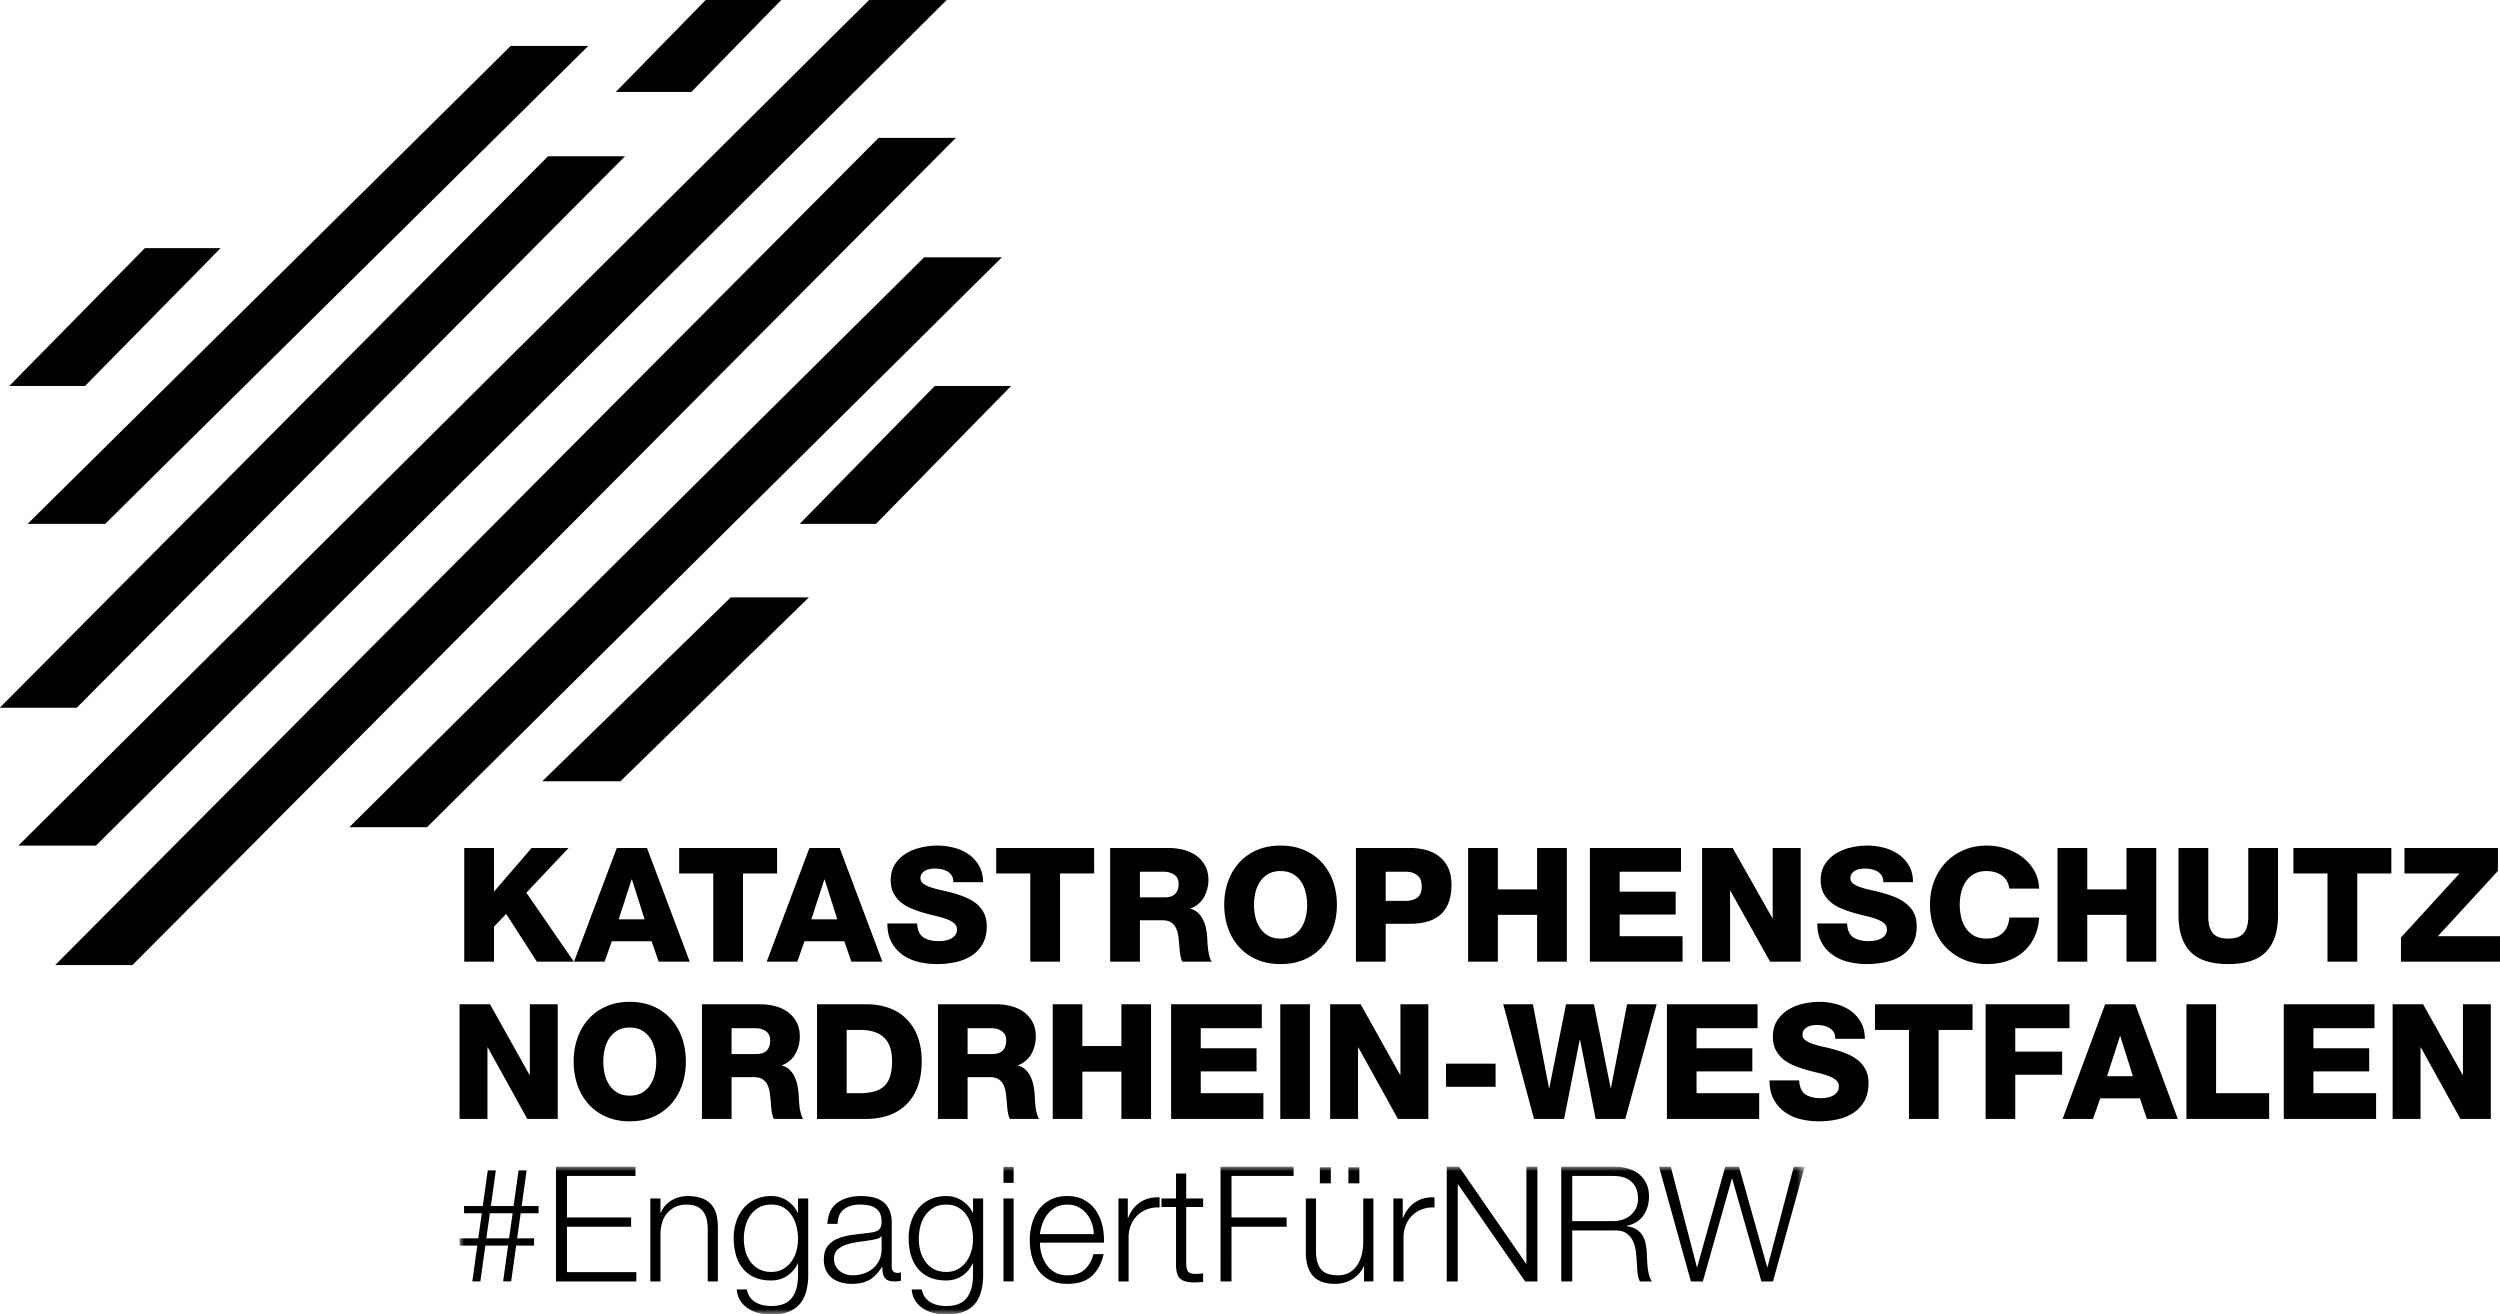 <svg width="272" height="143" viewBox="0 0 272 143" xmlns="http://www.w3.org/2000/svg" xmlns:xlink="http://www.w3.org/1999/xlink">
    <defs>
        <path id="tajq5rqcra" d="M0 0h146.356v16.07H0z"/>
    </defs>
    <g fill="none" fill-rule="evenodd">
        <g fill="#000">
            <path d="M95.306 57 110 42h-8.304L87 57zM46.458 90 109 28h-8.458L38 90zM14.409 105 104 15h-8.409L6 105zM94.556 0 2 92h8.444L103 0zM59.623 17 0 76.973V77h8.35L68 17zM11.439 57 64 5h-8.439L3 57zM15.757 27 1 42h8.241L24 27zM67.506 85 88 65h-8.506L59 85zM76.777 0 67 10h8.222L85 0z"/>
        </g>
        <path d="M260.32 121.738h3.034v-7.776h.035l4.3 7.776H271v-12.476h-3.033v7.687h-.035l-4.3-7.687h-3.313v12.476zm-11.843 0h10.04v-2.797H251.7v-2.376h6.069v-2.514h-6.069v-2.185h6.641v-2.604h-9.865v12.476zm-10.593 0h8.998v-2.797h-5.773v-9.679h-3.225v12.476zm-7.23-9.016h.034l1.37 4.368h-2.81l1.406-4.368zm-6.243 9.016h3.31l.782-2.237h4.317l.764 2.237h3.362l-4.63-12.476h-3.276l-4.63 12.476zm-8.375 0h3.225v-4.806h5.098v-2.515h-5.098v-2.551h5.896v-2.604h-9.12v12.476zm-1.422-12.476h-10.612v2.797h3.694v9.679h3.225v-9.68h3.693v-2.796zm-22.089 8.283c0 .802.148 1.485.442 2.044.295.56.691 1.019 1.187 1.38a4.95 4.95 0 0 0 1.709.786c.641.164 1.32.245 2.036.245.683 0 1.347-.07 1.994-.21a5.237 5.237 0 0 0 1.727-.69 3.64 3.64 0 0 0 1.213-1.285c.306-.534.46-1.2.46-1.99 0-.56-.104-1.042-.313-1.443a3.194 3.194 0 0 0-.815-1.012 4.664 4.664 0 0 0-1.144-.683c-.427-.18-.867-.333-1.317-.463a22.33 22.33 0 0 0-1.319-.331 10.431 10.431 0 0 1-1.152-.315 2.878 2.878 0 0 1-.815-.403.705.705 0 0 1-.304-.592c0-.21.05-.382.147-.517.098-.133.222-.24.373-.322.15-.083.318-.14.503-.175.184-.035.364-.052.538-.052.241 0 .484.025.728.079.243.052.459.137.65.252.192.116.343.27.46.463.114.193.166.428.155.708h3.226c0-.698-.145-1.302-.434-1.809a3.85 3.85 0 0 0-1.127-1.25 4.903 4.903 0 0 0-1.587-.723 7.021 7.021 0 0 0-1.812-.237c-.578 0-1.168.07-1.769.21-.6.14-1.144.36-1.628.664a3.71 3.71 0 0 0-1.189 1.18c-.306.482-.46 1.062-.46 1.737 0 .571.108 1.057.322 1.46.213.401.49.739.831 1.013.343.274.73.497 1.164.673.432.175.868.326 1.309.455.45.127.886.241 1.309.34.42.1.8.211 1.134.34.335.13.605.28.806.454a.86.86 0 0 1 .304.683c0 .233-.057.43-.174.594a1.274 1.274 0 0 1-.45.393 2.274 2.274 0 0 1-.633.218c-.237.046-.476.07-.72.07-.692 0-1.247-.14-1.664-.42-.416-.279-.642-.786-.676-1.519h-3.225zm-11.167 4.193h10.04v-2.797h-6.815v-2.376h6.069v-2.514h-6.069v-2.185h6.64v-2.604h-9.865v12.476zm-1.11-12.476h-3.224l-1.751 9.12h-.035l-1.82-9.12h-3.035l-1.82 9.12h-.035l-1.75-9.12h-3.227l3.347 12.476h3.276l1.7-8.598h.034l1.7 8.598h3.224l3.416-12.476zm-22.921 8.981h5.393v-2.516h-5.393v2.516zm-12.606 3.495h3.035v-7.776h.035l4.3 7.776h3.31v-12.476h-3.033v7.687h-.034l-4.3-7.687h-3.313v12.476zm-5.426 0h3.225v-12.476h-3.225v12.476zm-11.879 0h10.04v-2.797h-6.813v-2.376h6.069v-2.514h-6.069v-2.185h6.64v-2.604h-9.867v12.476zm-12.881 0h3.224V116.6h4.25v5.138h3.224v-12.476h-3.225v4.544h-4.249v-4.544h-3.224v12.476zm-12.484 0h3.225v-4.544h2.446c.38 0 .683.073.909.22.226.145.402.34.53.584.126.245.212.52.258.822.046.303.082.611.105.926.012.094.023.227.035.403.011.173.029.362.052.567.023.204.057.399.103.584.048.187.105.334.174.438h3.19c-.103-.116-.191-.303-.26-.56a5.787 5.787 0 0 1-.155-.821 10.34 10.34 0 0 1-.07-.839 14.231 14.231 0 0 0-.035-.594 6.959 6.959 0 0 0-.138-.916 3.97 3.97 0 0 0-.312-.9 2.63 2.63 0 0 0-.538-.733 1.784 1.784 0 0 0-.815-.438v-.035c.658-.256 1.146-.673 1.466-1.25a3.831 3.831 0 0 0 .476-1.878c0-.629-.124-1.165-.373-1.606a3.312 3.312 0 0 0-.98-1.094 4.042 4.042 0 0 0-1.387-.619 6.584 6.584 0 0 0-1.594-.193h-6.312v12.476zm3.225-9.872h2.566c.45 0 .835.108 1.152.324.318.214.479.555.479 1.022 0 .476-.128.84-.383 1.091s-.624.376-1.11.376h-2.704v-2.813zm-16.386 9.872h5.324c.936 0 1.78-.137 2.532-.411a5.138 5.138 0 0 0 1.916-1.205c.524-.53.926-1.186 1.204-1.965.277-.782.417-1.684.417-2.71 0-.966-.14-1.83-.417-2.594a5.397 5.397 0 0 0-1.197-1.948 5.068 5.068 0 0 0-1.906-1.222c-.752-.28-1.602-.42-2.549-.42H88.89v12.475zm3.227-9.68h1.525c1.11 0 1.956.276 2.54.83.583.553.876 1.4.876 2.542 0 .628-.065 1.162-.191 1.598-.129.438-.328.797-.597 1.076a2.479 2.479 0 0 1-1.059.62c-.434.134-.957.206-1.57.217h-1.524v-6.882zm-15.745 9.68h3.225v-4.544h2.445c.381 0 .686.073.911.22.224.145.4.34.529.584.126.245.214.52.26.822a12 12 0 0 1 .103.926c.012.094.023.227.035.403.011.173.028.362.051.567.023.204.058.399.106.584.046.187.103.334.172.438h3.19c-.103-.116-.19-.303-.258-.56a5.527 5.527 0 0 1-.157-.821c-.035-.291-.058-.57-.069-.839a18.666 18.666 0 0 0-.034-.594 7.312 7.312 0 0 0-.14-.916 3.792 3.792 0 0 0-.312-.9 2.557 2.557 0 0 0-.538-.733 1.784 1.784 0 0 0-.815-.438v-.035c.66-.256 1.148-.673 1.466-1.25a3.831 3.831 0 0 0 .476-1.878c0-.629-.124-1.165-.373-1.606a3.291 3.291 0 0 0-.98-1.094 4.049 4.049 0 0 0-1.385-.619 6.6 6.6 0 0 0-1.596-.193h-6.312v12.476zm3.225-9.872h2.566c.452 0 .836.108 1.154.324.318.214.477.555.477 1.022 0 .476-.129.84-.381 1.091-.255.251-.626.376-1.11.376h-2.706v-2.813zm-16.775 6.177a6.1 6.1 0 0 0 1.187 2.061 5.522 5.522 0 0 0 1.918 1.389c.755.337 1.62.507 2.59.507.971 0 1.836-.17 2.594-.507a5.533 5.533 0 0 0 1.916-1.389 6.1 6.1 0 0 0 1.186-2.061 7.731 7.731 0 0 0 .408-2.542c0-.91-.136-1.757-.408-2.544a6.1 6.1 0 0 0-1.186-2.061 5.533 5.533 0 0 0-1.916-1.389c-.758-.337-1.623-.507-2.593-.507s-1.836.17-2.591.507c-.758.338-1.398.8-1.918 1.389a6.1 6.1 0 0 0-1.187 2.061 7.735 7.735 0 0 0-.407 2.544c0 .908.136 1.755.407 2.542zm2.974-3.905c.104-.444.27-.84.502-1.188.231-.35.53-.63.894-.84.363-.21.805-.314 1.326-.314.52 0 .962.104 1.326.315.364.21.662.49.894.839.231.349.398.744.503 1.188.103.443.155.896.155 1.363 0 .465-.052.92-.155 1.361a3.65 3.65 0 0 1-.503 1.188 2.63 2.63 0 0 1-.894.84c-.364.21-.806.314-1.326.314s-.963-.104-1.326-.315a2.63 2.63 0 0 1-.894-.839 3.606 3.606 0 0 1-.502-1.188 5.86 5.86 0 0 1-.157-1.361c0-.467.052-.92.157-1.363zM50 121.738h3.033v-7.776h.037l4.298 7.776h3.313v-12.476h-3.035v7.687h-.035l-4.3-7.687H50v12.476zM261.224 104.631H272v-2.773h-6.756l6.53-7.102V92.26h-10.169v2.773h5.99l-6.371 6.965v2.633zm-1.046-12.37h-10.655v2.772h3.708v9.598h3.238v-9.598h3.71V92.26zm-12.328 0h-3.238v7.45c0 .797-.163 1.398-.487 1.801-.326.406-.888.606-1.69.606-.8 0-1.364-.2-1.688-.606-.326-.403-.487-1.004-.487-1.801v-7.45h-3.24v7.259c0 1.791.434 3.134 1.299 4.029.863.895 2.236 1.342 4.116 1.342 1.882 0 3.253-.447 4.119-1.342.865-.895 1.296-2.238 1.296-4.03V92.26zm-23.992 12.37h3.238v-5.094h4.266v5.094h3.24v-12.37h-3.24v4.505h-4.266V92.26h-3.238v12.371zm-2.003-7.953c-.023-.738-.205-1.4-.548-1.983a4.92 4.92 0 0 0-1.314-1.473 5.967 5.967 0 0 0-1.803-.91 6.767 6.767 0 0 0-2.01-.312c-.94 0-1.794.168-2.56.503a5.797 5.797 0 0 0-1.96 1.377 6.163 6.163 0 0 0-1.245 2.044c-.29.78-.433 1.62-.433 2.52 0 .903.144 1.743.433 2.523a6.163 6.163 0 0 0 1.245 2.045 5.797 5.797 0 0 0 1.96 1.377c.766.334 1.62.502 2.56.502.788 0 1.52-.112 2.194-.338a5.172 5.172 0 0 0 1.759-.987 4.906 4.906 0 0 0 1.2-1.595c.302-.629.476-1.342.522-2.14h-3.238c-.06.717-.299 1.278-.723 1.681-.424.406-1.018.606-1.784.606-.523 0-.966-.103-1.333-.311a2.626 2.626 0 0 1-.896-.832 3.559 3.559 0 0 1-.504-1.178 5.756 5.756 0 0 1-.157-1.352c0-.461.051-.91.157-1.35.104-.44.272-.832.504-1.178.233-.347.532-.624.896-.832.367-.209.81-.312 1.333-.312.685 0 1.251.163 1.698.484.447.325.715.797.81 1.42h3.237zm-24.132 3.796c0 .795.147 1.472.445 2.027.295.555.692 1.01 1.193 1.367a4.98 4.98 0 0 0 1.715.78 8.32 8.32 0 0 0 2.044.243c.685 0 1.353-.068 2.003-.208a5.234 5.234 0 0 0 1.732-.685 3.62 3.62 0 0 0 1.22-1.273c.307-.53.46-1.19.46-1.976 0-.552-.103-1.03-.312-1.428a3.153 3.153 0 0 0-.82-1.004 4.697 4.697 0 0 0-1.148-.677c-.43-.178-.871-.331-1.324-.46a22.256 22.256 0 0 0-1.323-.328c-.43-.092-.816-.197-1.157-.312a2.992 2.992 0 0 1-.819-.398.702.702 0 0 1-.305-.589c0-.208.05-.378.148-.512.1-.132.224-.24.376-.32.15-.082.318-.14.504-.174.186-.034.365-.051.54-.051.243 0 .486.026.73.078.245.052.462.136.654.25.192.115.345.268.46.46.117.19.17.424.158.701h3.238c0-.692-.144-1.29-.434-1.793a3.84 3.84 0 0 0-1.134-1.238 4.915 4.915 0 0 0-1.592-.72 7.233 7.233 0 0 0-1.82-.234c-.58 0-1.172.069-1.776.208a5.385 5.385 0 0 0-1.636.658c-.488.3-.885.69-1.194 1.17-.306.479-.46 1.054-.46 1.724 0 .566.108 1.048.322 1.447.215.398.493.733.837 1.004.341.272.73.494 1.166.668.435.174.873.323 1.314.451.453.126.89.24 1.314.337.424.1.804.212 1.141.338.336.127.606.278.81.45a.85.85 0 0 1 .305.677.978.978 0 0 1-.175.589c-.115.162-.267.29-.453.39-.186.097-.397.17-.635.216-.237.046-.48.069-.723.069-.696 0-1.252-.138-1.67-.415-.419-.277-.645-.78-.68-1.507h-3.24zm-12.535 4.157h3.046v-7.71h.034l4.32 7.71h3.324v-12.37h-3.046v7.624h-.035l-4.32-7.625h-3.323v12.371zm-12.206 0h10.08v-2.773h-6.842v-2.356h6.094V97.01h-6.094v-2.167h6.67V92.26h-9.908v12.371zm-13.25 0h3.237v-5.094h4.266v5.094h3.238v-12.37h-3.238v4.505h-4.266V92.26h-3.237v12.371zm-12.206 0h3.238v-4.123h2.664c.685 0 1.303-.078 1.855-.235a3.642 3.642 0 0 0 1.418-.744c.395-.34.698-.782.905-1.325.21-.543.315-1.195.315-1.958 0-.73-.125-1.347-.374-1.854a3.43 3.43 0 0 0-1.002-1.239 3.98 3.98 0 0 0-1.436-.684 6.686 6.686 0 0 0-1.68-.209h-5.903v12.371zm3.238-9.79h2.177c.499 0 .913.125 1.245.374.33.248.495.667.495 1.256 0 .566-.161.964-.487 1.195-.324.232-.743.347-1.253.347h-2.177v-3.171zm-17.158 6.126c.272.779.67 1.461 1.191 2.045a5.558 5.558 0 0 0 1.924 1.377c.762.334 1.629.502 2.603.502.976 0 1.843-.168 2.603-.502a5.548 5.548 0 0 0 1.926-1.377 6.007 6.007 0 0 0 1.191-2.045c.272-.78.41-1.62.41-2.522 0-.901-.138-1.74-.41-2.52a6.007 6.007 0 0 0-1.191-2.045 5.548 5.548 0 0 0-1.926-1.377c-.76-.335-1.627-.503-2.603-.503-.974 0-1.841.168-2.603.503-.76.335-1.4.794-1.924 1.377a6.007 6.007 0 0 0-1.19 2.044c-.275.78-.411 1.62-.411 2.52 0 .903.136 1.743.41 2.523zm2.985-3.872c.105-.44.272-.832.506-1.178.232-.347.53-.624.896-.832.366-.209.81-.312 1.331-.312.524 0 .967.103 1.333.312.365.208.664.485.896.832.232.346.4.738.506 1.178.104.44.156.889.156 1.35 0 .463-.052.914-.156 1.352-.105.44-.274.832-.506 1.178a2.626 2.626 0 0 1-.896.832c-.366.208-.81.311-1.333.311-.522 0-.965-.103-1.331-.311a2.609 2.609 0 0 1-.896-.832 3.562 3.562 0 0 1-.506-1.178 5.858 5.858 0 0 1-.156-1.352c0-.461.052-.91.156-1.35zm-15.81 7.536h3.24v-4.505h2.455c.382 0 .687.072.913.218.227.143.403.336.532.58.128.242.214.514.26.814.047.3.081.606.106.918.011.094.023.226.035.4.011.172.028.36.051.562.023.203.058.396.104.58.048.185.105.33.174.433h3.204c-.104-.114-.19-.3-.261-.554a5.684 5.684 0 0 1-.155-.815c-.037-.289-.06-.566-.071-.832-.012-.264-.023-.46-.035-.589a6.832 6.832 0 0 0-.138-.908 3.823 3.823 0 0 0-.315-.893 2.538 2.538 0 0 0-.539-.727 1.8 1.8 0 0 0-.819-.434v-.035c.662-.254 1.153-.667 1.472-1.239.318-.572.48-1.191.48-1.862 0-.624-.126-1.156-.375-1.593a3.304 3.304 0 0 0-.984-1.085 4.137 4.137 0 0 0-1.393-.614 6.714 6.714 0 0 0-1.603-.19h-6.338v12.37zm3.24-9.79h2.576c.453 0 .838.108 1.159.322.318.212.477.55.477 1.014 0 .472-.126.833-.381 1.082-.256.249-.628.373-1.115.373h-2.716v-2.79zm-4.98-2.58h-10.655v2.772h3.708v9.598h3.238v-9.598h3.71V92.26zm-22.496 8.213c0 .795.148 1.472.443 2.027.298.555.695 1.01 1.193 1.367.499.36 1.073.618 1.715.78a8.346 8.346 0 0 0 2.047.243c.685 0 1.352-.068 2.002-.208a5.234 5.234 0 0 0 1.733-.685 3.614 3.614 0 0 0 1.218-1.273c.308-.53.462-1.19.462-1.976 0-.552-.106-1.03-.313-1.428a3.18 3.18 0 0 0-.819-1.004 4.733 4.733 0 0 0-1.149-.677c-.43-.178-.87-.331-1.323-.46a22.256 22.256 0 0 0-1.324-.328c-.43-.092-.815-.197-1.159-.312a3.005 3.005 0 0 1-.817-.398.702.702 0 0 1-.305-.589c0-.208.05-.378.148-.512a1.12 1.12 0 0 1 .374-.32c.152-.082.32-.14.507-.174.184-.034.364-.051.539-.051.243 0 .487.026.73.078.244.052.463.136.654.25.19.115.346.268.46.46.118.19.17.424.158.701h3.238c0-.692-.146-1.29-.435-1.793a3.813 3.813 0 0 0-1.132-1.238 4.934 4.934 0 0 0-1.592-.72 7.233 7.233 0 0 0-1.82-.234c-.582 0-1.173.069-1.777.208a5.385 5.385 0 0 0-1.636.658c-.487.3-.886.69-1.193 1.17-.307.479-.46 1.054-.46 1.724 0 .566.107 1.048.322 1.447.213.398.493.733.834 1.004.344.272.733.494 1.168.668.434.174.873.323 1.314.451.453.126.89.24 1.314.337.424.1.804.212 1.142.338.335.127.606.278.809.45a.85.85 0 0 1 .305.677c0 .231-.06.426-.175.589-.117.162-.266.29-.452.39-.186.097-.4.17-.635.216-.24.046-.48.069-.723.069-.697 0-1.255-.138-1.673-.415-.416-.277-.643-.78-.679-1.507h-3.238zm-6.86-4.783h.035l1.376 4.332h-2.822l1.412-4.332zm-6.268 8.94h3.326l.783-2.218h4.335l.767 2.218h3.378l-4.65-12.37h-3.291l-4.648 12.37zm1.132-12.37H73.893v2.772h3.708v9.598h3.238v-9.598h3.71V92.26zm-15.827 3.43h.035l1.375 4.332H67.31l1.412-4.332zm-6.268 8.94h3.326l.782-2.218h4.335l.768 2.218h3.377l-4.65-12.37h-3.289l-4.65 12.37zm-11.945 0h3.238v-3.811l1.323-1.387 3.344 5.198h4.022l-5.171-7.502 4.596-4.869h-4.023l-4.091 4.749V92.26h-3.238v12.371z" fill="#000"/>
        <g transform="translate(50 126.93)">
            <mask id="2ac7qhcsgb" fill="#fff">
                <use xlink:href="#tajq5rqcra"/>
            </mask>
            <path d="M133.97 12.49h1.3l3.157-11.178h.036l3.175 11.178h1.262L146.356 0h-1.193l-2.86 10.933h-.034L139.199 0h-1.492l-3.052 10.933h-.034L131.778 0h-1.281l3.474 12.49zm-14.106 0h1.194V6.944h4.526c.562-.023 1.004.07 1.326.281.32.21.566.486.736.83.17.344.28.738.334 1.182.052.444.09.88.113 1.312.012.128.021.279.027.455.006.174.02.352.044.532.023.181.054.357.096.525.04.169.096.312.167.429h1.316c-.129-.151-.232-.363-.307-.639a5.515 5.515 0 0 1-.167-.874 12.64 12.64 0 0 1-.07-.918c-.012-.304-.024-.56-.035-.77a6.09 6.09 0 0 0-.15-1.04 2.505 2.505 0 0 0-.368-.85 2.03 2.03 0 0 0-.658-.602c-.269-.16-.608-.266-1.017-.324v-.036c.806-.162 1.414-.535 1.824-1.119.409-.583.614-1.271.614-2.063 0-.56-.103-1.048-.307-1.461a2.835 2.835 0 0 0-.824-1.016 3.544 3.544 0 0 0-1.21-.585A5.467 5.467 0 0 0 125.601 0h-5.738v12.49zm1.194-11.475h4.455c.902 0 1.577.222 2.028.664.45.444.675 1.05.675 1.82a2.3 2.3 0 0 1-.219 1.024c-.147.296-.343.55-.588.761-.246.208-.532.369-.86.48-.328.11-.673.166-1.036.166h-4.455V1.015zm-13.65 11.475h1.193V1.924h.034l7.3 10.566h1.334V0h-1.193v10.566h-.036L108.74 0h-1.333v12.49zm-5.806 0h1.104V7.68c0-.466.081-.904.246-1.312.163-.409.395-.759.692-1.05.3-.29.653-.516 1.063-.673a3.294 3.294 0 0 1 1.368-.2V3.34c-.82-.034-1.523.147-2.114.543-.59.396-1.026.962-1.306 1.696h-.037V3.463h-1.016v9.027zM96.706 1.82H97.9V.07h-1.193v1.75zm-3.105 0h1.193V.07h-1.193v1.75zm5.825 1.643H98.32v4.741c0 .455-.052.9-.158 1.339a3.669 3.669 0 0 1-.49 1.163c-.223.338-.507.61-.852.812-.346.205-.752.306-1.218.306-.879 0-1.495-.208-1.852-.629-.356-.419-.546-1.036-.571-1.853V3.463h-1.105v5.86c0 .526.06 1 .176 1.427.117.426.302.786.553 1.084.251.298.58.524.982.683.403.156.892.235 1.465.235.678 0 1.295-.163 1.852-.49a3.202 3.202 0 0 0 1.271-1.4h.035v1.628h1.018V3.463zM82.794 12.49h1.193V6.542h6V5.53h-6V1.015h6.754V0h-7.947v12.49zM79.057.753h-1.106v2.71h-1.58v.928h1.58v6.175c-.012.769.128 1.3.422 1.591.291.293.807.438 1.544.438.163 0 .326-.006.49-.017a7.02 7.02 0 0 1 .492-.017v-.945a8.74 8.74 0 0 1-.948.052c-.397-.023-.646-.136-.746-.34-.1-.205-.148-.489-.148-.85V4.391H80.9v-.928h-1.842V.753zm-7.37 11.737h1.106V7.68a3.5 3.5 0 0 1 .245-1.312 3.01 3.01 0 0 1 1.755-1.723 3.298 3.298 0 0 1 1.37-.2V3.34c-.82-.034-1.525.147-2.116.543-.59.396-1.026.962-1.306 1.696h-.035V3.463h-1.018v9.027zM70.11 8.275a7.06 7.06 0 0 0-.176-1.863 4.713 4.713 0 0 0-.693-1.627 3.7 3.7 0 0 0-1.254-1.146c-.514-.292-1.134-.438-1.86-.438-.726 0-1.346.138-1.86.412a3.653 3.653 0 0 0-1.262 1.084c-.328.45-.571.96-.729 1.53a6.57 6.57 0 0 0-.238 1.75c0 .642.081 1.25.238 1.828.158.577.401 1.084.73 1.522a3.5 3.5 0 0 0 1.261 1.04c.514.257 1.134.385 1.86.385 1.146 0 2.032-.283 2.658-.847.625-.566 1.055-1.362 1.29-2.389h-1.106c-.175.689-.491 1.245-.948 1.672-.454.424-1.087.636-1.893.636-.528 0-.98-.109-1.36-.33a2.822 2.822 0 0 1-.92-.84 3.751 3.751 0 0 1-.528-1.138 4.613 4.613 0 0 1-.175-1.241h6.965zm-6.965-.928c.046-.407.142-.807.29-1.199.146-.39.341-.734.587-1.03.245-.299.545-.538.896-.718.349-.181.753-.271 1.21-.271.443 0 .842.09 1.193.271.351.18.648.42.894.718.245.296.435.638.57 1.023.134.384.207.786.22 1.206h-5.86zm-3.967 5.143h1.105V3.463h-1.105v9.027zm0-10.723h1.105V.017h-1.105v1.75zm-7.561 9.384a2.793 2.793 0 0 1-.928-.805 3.39 3.39 0 0 1-.545-1.145 5.045 5.045 0 0 1-.175-1.33c0-.466.054-.923.165-1.373.112-.447.29-.847.535-1.197.246-.35.557-.633.93-.849.375-.216.826-.323 1.353-.323.526 0 .973.11 1.34.333.37.221.67.512.904.874.234.361.405.765.51 1.206.104.444.158.888.158 1.33 0 .455-.062.898-.184 1.329a3.514 3.514 0 0 1-.553 1.145c-.245.333-.55.602-.913.805-.362.205-.784.306-1.262.306-.516 0-.961-.101-1.335-.306zm5.352-7.688h-1.105V5.02h-.035c-.222-.501-.59-.93-1.106-1.285A3.037 3.037 0 0 0 52.95 3.2c-.656 0-1.237.12-1.747.36a3.65 3.65 0 0 0-1.28.979 4.355 4.355 0 0 0-.79 1.452 5.591 5.591 0 0 0-.272 1.757c0 .643.076 1.245.228 1.811.151.566.395 1.058.729 1.478.333.42.755.75 1.271.99.514.238 1.134.357 1.861.357.654 0 1.233-.169 1.736-.507a3.227 3.227 0 0 0 1.141-1.346h.035v1.224c0 1.107-.228 1.952-.685 2.535-.456.584-1.199.874-2.227.874-.305 0-.604-.03-.896-.095a2.776 2.776 0 0 1-.798-.306 2.03 2.03 0 0 1-.614-.551 1.955 1.955 0 0 1-.343-.85h-1.105c.035.479.167.89.395 1.234.229.345.514.628.86.85.345.22.734.384 1.166.489.434.105.879.157 1.335.157.737 0 1.358-.1 1.868-.297.509-.198.921-.483 1.236-.858.316-.373.546-.826.694-1.364a6.943 6.943 0 0 0 .219-1.818V3.463zm-11.053 5.53c0 .443-.086.839-.255 1.189-.169.35-.397.646-.685.89a2.96 2.96 0 0 1-1.009.561 3.81 3.81 0 0 1-1.21.191c-.257 0-.508-.04-.754-.122-.245-.08-.462-.2-.65-.358a1.812 1.812 0 0 1-.447-.56 1.596 1.596 0 0 1-.167-.742c0-.444.132-.786.395-1.025.263-.237.6-.423 1.01-.55a8.05 8.05 0 0 1 1.36-.29c.496-.063.98-.135 1.447-.218.152-.023.326-.063.526-.122.2-.06.334-.151.403-.28h.036v1.435zm-4.79-2.766c.024-.735.26-1.268.71-1.599.451-.333 1.02-.5 1.711-.5.326 0 .635.028.921.08.286.053.539.148.754.288.217.14.387.329.51.568.123.24.184.545.184.918 0 .245-.032.444-.098.595a.765.765 0 0 1-.27.35 1.238 1.238 0 0 1-.449.183 4.87 4.87 0 0 1-.604.098c-.597.069-1.186.141-1.763.218a6.379 6.379 0 0 0-1.563.394 2.628 2.628 0 0 0-1.113.813c-.282.355-.422.849-.422 1.478 0 .455.079.849.238 1.18.157.333.374.608.648.822.275.216.597.377.965.482a4.3 4.3 0 0 0 1.186.157c.431 0 .811-.04 1.14-.123.327-.082.617-.2.868-.357.251-.159.48-.35.685-.578.203-.227.405-.487.604-.778h.035c0 .233.015.446.044.639.028.19.09.357.184.497a.91.91 0 0 0 .395.325c.169.075.395.113.675.113a3.419 3.419 0 0 0 .72-.07v-.926a.955.955 0 0 1-.352.068c-.431 0-.648-.22-.648-.663V6.104c0-.604-.1-1.097-.3-1.476a2.296 2.296 0 0 0-.77-.884 2.869 2.869 0 0 0-1.07-.428 6.303 6.303 0 0 0-1.194-.115c-1.041 0-1.897.24-2.57.718-.673.478-1.038 1.248-1.097 2.308h1.107zM32.58 11.15a2.819 2.819 0 0 1-.93-.805 3.386 3.386 0 0 1-.543-1.145 5.047 5.047 0 0 1-.177-1.33c0-.466.056-.923.167-1.373.112-.447.29-.847.536-1.197.245-.35.556-.633.93-.849.374-.216.825-.323 1.35-.323.528 0 .975.11 1.343.333.368.221.67.512.903.874.234.361.403.765.509 1.206.105.444.159.888.159 1.33 0 .455-.061.898-.184 1.329a3.514 3.514 0 0 1-.553 1.145c-.247.333-.55.602-.913.805-.362.205-.784.306-1.264.306-.514 0-.959-.101-1.333-.306zm5.352-7.688h-1.105V5.02h-.037c-.22-.501-.59-.93-1.104-1.285-.514-.356-1.105-.534-1.773-.534-.654 0-1.237.12-1.745.36a3.65 3.65 0 0 0-1.28.979c-.345.413-.61.897-.79 1.452a5.591 5.591 0 0 0-.272 1.757c0 .643.076 1.245.228 1.811.151.566.395 1.058.729 1.478.332.42.756.75 1.272.99.514.238 1.133.357 1.858.357.656 0 1.236-.169 1.738-.507a3.209 3.209 0 0 0 1.14-1.346h.036v1.224c0 1.107-.228 1.952-.685 2.535-.456.584-1.199.874-2.229.874-.303 0-.602-.03-.894-.095a2.755 2.755 0 0 1-.798-.306 2.03 2.03 0 0 1-.613-.551 1.955 1.955 0 0 1-.344-.85H30.16c.035.479.167.89.396 1.234.228.345.514.628.859.85.345.22.733.384 1.166.489.434.105.879.157 1.333.157.739 0 1.36-.1 1.87-.297.509-.198.921-.483 1.236-.858.316-.373.546-.826.694-1.364a6.943 6.943 0 0 0 .219-1.818V3.463zM20.755 12.49h1.106V7.225c.012-.444.08-.855.21-1.233a2.82 2.82 0 0 1 .561-.98c.246-.273.541-.49.887-.648.345-.157.74-.235 1.185-.235.443 0 .815.07 1.113.21.299.14.535.331.711.578.175.245.298.533.369.864.069.333.105.692.105 1.077v5.632h1.105V6.682c0-.536-.052-1.02-.157-1.452a2.575 2.575 0 0 0-.545-1.092c-.257-.298-.599-.527-1.026-.692-.428-.162-.956-.245-1.589-.245-.314 0-.625.044-.93.132-.303.086-.585.21-.842.367a2.79 2.79 0 0 0-.675.578 2.633 2.633 0 0 0-.447.742h-.035V3.463h-1.106v9.027zm-10.263 0h8.738v-1.014h-7.545V6.542h6.983V5.53h-6.983V1.015h7.456V0h-8.649v12.49zM8.106 7.803H6.263l.387-2.73h1.947v-.787H6.756L7.299.404h-.877l-.545 3.882H3.405L3.948.404H3.07l-.545 3.882H.491v.788h1.93l-.386 2.729H0v.786h1.93l-.543 3.9h.876l.543-3.9h2.475l-.543 3.9h.876l.545-3.9h1.947v-.786zm-2.334-2.73-.386 2.73H2.912l.387-2.73h2.473z" fill="#000" mask="url(#2ac7qhcsgb)"/>
        </g>
    </g>
</svg>

